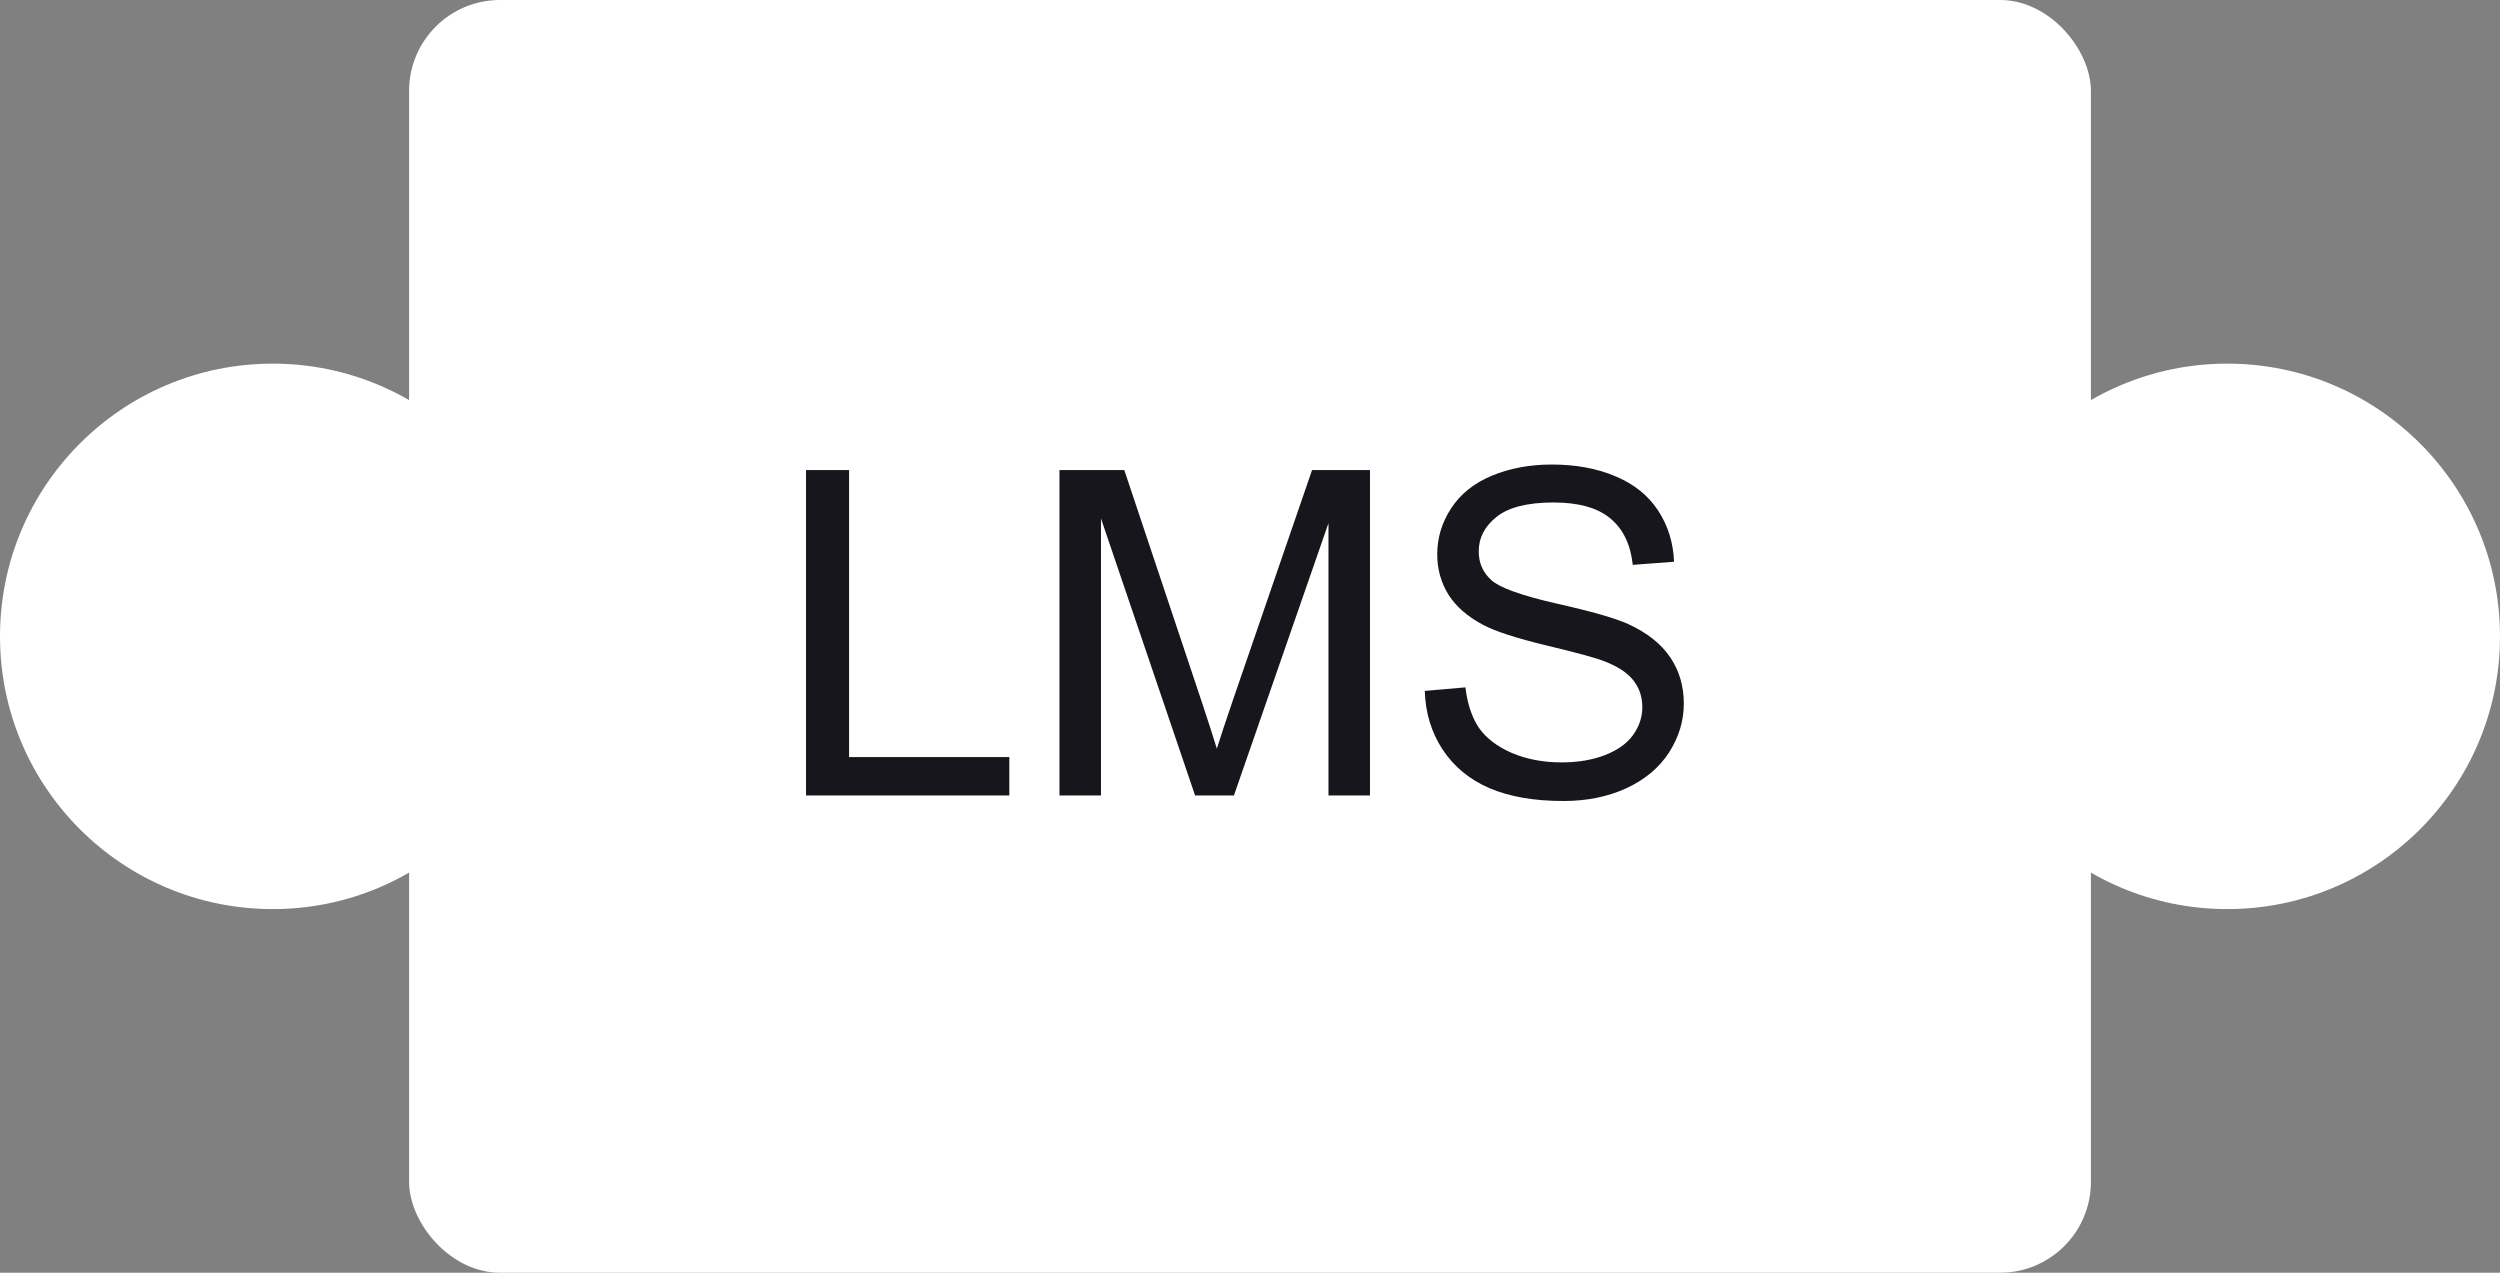 <?xml version="1.0" encoding="UTF-8"?> <svg xmlns="http://www.w3.org/2000/svg" width="110" height="56" viewBox="0 0 110 56" fill="none"><rect x="0" y="0" width="110" height="56" fill="#808080" stroke="none"/><rect x="18" width="74" height="56" rx="4" fill="white"></rect><path d="M35.465 35V20.684H37.359V33.31H44.41V35H35.465ZM46.617 35V20.684H49.469L52.857 30.82C53.17 31.764 53.398 32.471 53.541 32.94C53.704 32.419 53.958 31.654 54.303 30.645L57.73 20.684H60.279V35H58.453V23.018L54.293 35H52.584L48.443 22.812V35H46.617ZM62.691 30.4L64.478 30.244C64.563 30.96 64.758 31.549 65.064 32.012C65.377 32.467 65.859 32.839 66.51 33.125C67.161 33.405 67.893 33.545 68.707 33.545C69.43 33.545 70.068 33.438 70.621 33.223C71.174 33.008 71.585 32.715 71.852 32.344C72.125 31.966 72.262 31.556 72.262 31.113C72.262 30.664 72.132 30.273 71.871 29.941C71.611 29.603 71.181 29.32 70.582 29.092C70.198 28.942 69.348 28.711 68.033 28.398C66.718 28.079 65.797 27.78 65.269 27.5C64.586 27.142 64.075 26.699 63.736 26.172C63.404 25.638 63.238 25.042 63.238 24.385C63.238 23.662 63.443 22.988 63.853 22.363C64.264 21.732 64.863 21.253 65.65 20.928C66.438 20.602 67.314 20.439 68.277 20.439C69.338 20.439 70.273 20.612 71.08 20.957C71.894 21.296 72.519 21.797 72.955 22.461C73.391 23.125 73.626 23.877 73.658 24.717L71.842 24.854C71.744 23.949 71.412 23.265 70.846 22.803C70.286 22.34 69.456 22.109 68.356 22.109C67.21 22.109 66.373 22.321 65.846 22.744C65.325 23.161 65.064 23.665 65.064 24.258C65.064 24.772 65.25 25.195 65.621 25.527C65.986 25.859 66.936 26.201 68.473 26.553C70.016 26.898 71.074 27.201 71.647 27.461C72.48 27.845 73.095 28.333 73.492 28.926C73.889 29.512 74.088 30.189 74.088 30.957C74.088 31.719 73.87 32.438 73.434 33.115C72.997 33.786 72.369 34.31 71.549 34.688C70.735 35.059 69.817 35.244 68.795 35.244C67.499 35.244 66.412 35.055 65.533 34.678C64.661 34.3 63.974 33.734 63.473 32.978C62.978 32.217 62.717 31.357 62.691 30.4Z" fill="#17161C"></path><circle cx="98" cy="28" r="12" fill="white"></circle><circle cx="12" cy="28" r="12" fill="white"></circle></svg> 